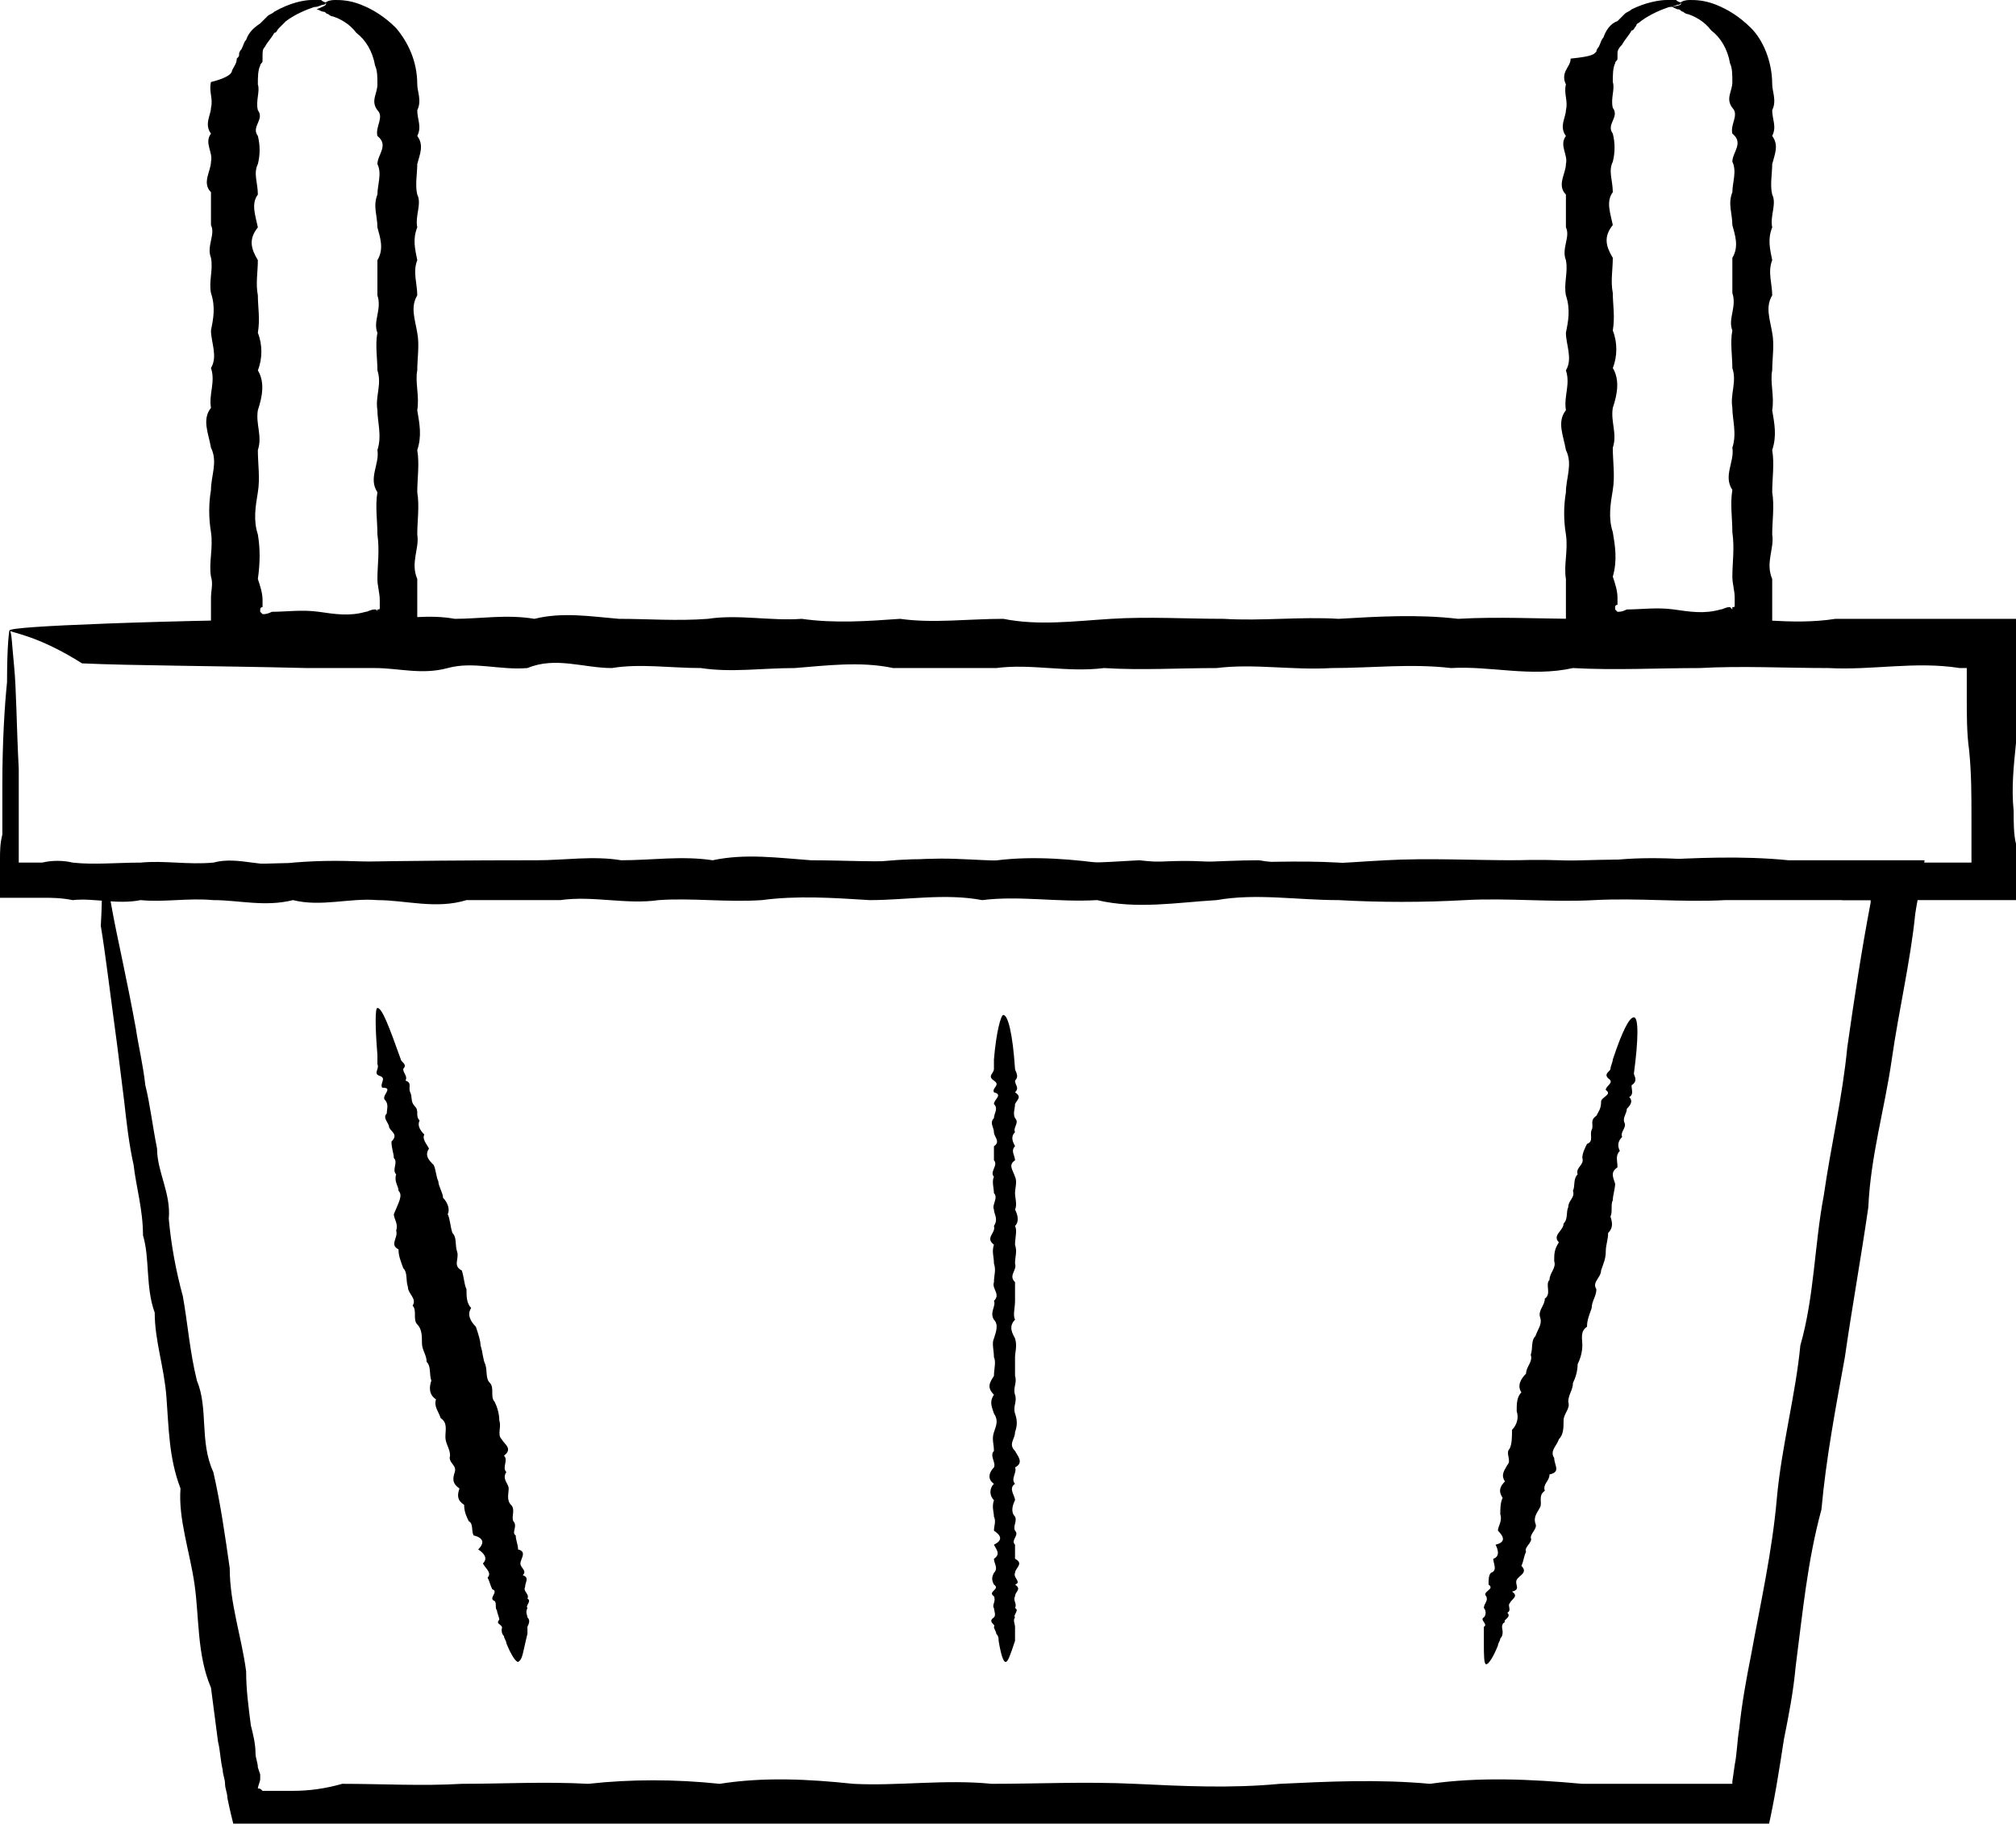 <svg width="86" height="78" viewBox="0 0 86 78" fill="none" xmlns="http://www.w3.org/2000/svg">
<g clip-path="url(#clip0_494_9904)">
<path d="M71.7 0.1C71.7 0.1 71.7 0.2 71.6 0.2C71.5 0.2 71.4 0.3 71.2 0.3C70.9 0.4 70.4 0.6 70 0.9C69.9 1 69.8 1 69.8 1.1C69.7 1.2 69.7 1.3 69.6 1.3C69.5 1.5 69.3 1.7 69.2 1.9C69 2.1 69 2.2 69 2.3C69 2.4 69 2.4 69 2.5C69 2.6 68.9 2.6 68.9 2.7C68.8 2.9 68.8 3.2 68.8 3.5C68.9 3.8 68.7 4.2 68.8 4.6C69.1 5 68.5 5.3 68.8 5.7C68.9 6.1 68.9 6.5 68.8 6.9C68.6 7.3 68.8 7.7 68.8 8.2C68.5 8.6 68.7 9.1 68.8 9.6C68.4 10.1 68.5 10.5 68.8 11C68.8 11.5 68.7 12 68.8 12.5C68.8 13 68.9 13.5 68.8 14.1C69 14.6 69 15.2 68.8 15.7C69.1 16.2 69 16.8 68.8 17.4C68.7 18 69 18.5 68.8 19.1C68.8 19.7 68.9 20.3 68.8 20.9C68.7 21.5 68.6 22.1 68.8 22.7C68.9 23.3 69 23.9 68.8 24.6C68.9 24.9 69 25.2 69 25.5C69 25.6 69 25.7 69 25.7V25.8C69 25.8 68.9 25.8 68.9 25.9C68.9 25.9 68.9 25.9 68.9 26C68.9 26 68.9 26 69 26.1C69.1 26.1 69.2 26.1 69.4 26C70 26 70.7 25.9 71.4 26C72.1 26.1 72.7 26.2 73.4 26C73.5 26 73.6 25.9 73.8 25.9L73.9 26C73.9 26 73.9 26 73.9 25.9C74 25.9 74 25.9 74 25.8V25.7C74 25.6 74 25.5 74 25.5C74 25.2 73.9 24.9 73.9 24.6C73.9 24 74 23.4 73.9 22.7C73.9 22.1 73.8 21.5 73.9 20.9C73.5 20.3 74 19.7 73.9 19.1C74.1 18.5 73.9 17.9 73.9 17.4C73.8 16.8 74.1 16.3 73.9 15.7C73.9 15.2 73.8 14.6 73.9 14.1C73.7 13.6 74.1 13.1 73.9 12.5C73.9 12 73.9 11.5 73.9 11C74.2 10.5 74 10 73.9 9.6C73.9 9.1 73.7 8.7 73.9 8.2C73.9 7.8 74.1 7.3 73.9 6.9C73.9 6.5 74.4 6.1 73.9 5.7C73.8 5.3 74.2 4.9 73.9 4.6C73.6 4.2 73.9 3.9 73.9 3.5C73.9 3.2 73.9 2.9 73.8 2.7C73.7 2.1 73.4 1.6 73 1.3C72.7 0.9 72.3 0.7 72 0.6C71.9 0.6 71.8 0.5 71.8 0.5C71.7 0.5 71.7 0.4 71.6 0.4C71.5 0.4 71.4 0.3 71.3 0.3C71.8 0.2 71.7 0.2 71.7 0.1C71.7 0.1 71.8 0 72.1 0C72.3 0 72.7 0 73.2 0.2C73.7 0.4 74.2 0.7 74.7 1.2C75.2 1.7 75.6 2.6 75.6 3.6C75.6 3.9 75.8 4.3 75.6 4.7C75.6 5.1 75.8 5.4 75.6 5.8C75.9 6.2 75.7 6.6 75.6 7C75.6 7.4 75.5 7.9 75.6 8.3C75.8 8.7 75.5 9.2 75.6 9.7C75.4 10.2 75.5 10.6 75.6 11.1C75.4 11.6 75.6 12.1 75.6 12.6C75.3 13.1 75.5 13.6 75.6 14.2C75.7 14.7 75.6 15.3 75.6 15.8C75.5 16.3 75.7 16.9 75.6 17.5C75.7 18.1 75.8 18.6 75.6 19.2C75.7 19.8 75.6 20.4 75.6 21C75.7 21.6 75.6 22.2 75.6 22.8C75.7 23.4 75.3 24 75.6 24.7C75.6 25 75.6 25.3 75.6 25.6V25.8V26.1C75.6 26.4 75.6 26.7 75.6 27C75.6 27.3 75.6 27.6 75.6 27.9C75.1 27.9 74.7 27.9 74.2 27.9H73.9H73.7H73.6C73.5 27.9 73.4 27.9 73.2 27.9C72.6 27.6 71.9 27.8 71.2 27.9C70.5 28 69.9 27.9 69.2 27.9H68.8C68.6 27.9 68.4 27.9 68.2 27.9C67.7 27.9 67.3 27.9 66.8 27.9C66.8 27.6 66.8 27.3 66.8 27C66.8 26.7 66.8 26.4 66.8 26.1V25.9V25.8V25.6C66.8 25.3 66.8 25 66.8 24.7C66.7 24.1 66.9 23.5 66.8 22.8C66.7 22.2 66.7 21.6 66.8 21C66.8 20.4 67.1 19.8 66.8 19.2C66.7 18.6 66.4 18 66.8 17.5C66.7 16.9 67 16.4 66.8 15.8C67.1 15.3 66.8 14.7 66.8 14.2C66.9 13.7 67 13.2 66.8 12.6C66.7 12.1 66.9 11.6 66.8 11.1C66.6 10.6 67 10.1 66.8 9.7C66.8 9.2 66.8 8.8 66.8 8.3C66.4 7.9 66.8 7.4 66.8 7C66.9 6.6 66.5 6.2 66.8 5.8C66.5 5.4 66.8 5 66.8 4.7C66.9 4.3 66.7 4 66.8 3.6C66.7 3.4 66.7 3.2 66.8 3C66.9 2.8 67 2.7 67 2.5C68 2.4 68 2.3 68.1 2.2C68.1 2.1 68.2 2 68.2 2C68.3 1.8 68.3 1.7 68.4 1.6C68.5 1.3 68.7 1 69 0.9C69.1 0.8 69.2 0.7 69.3 0.6C69.4 0.5 69.5 0.5 69.6 0.4C70.2 0.1 70.8 0 71.1 0C71.3 0 71.4 0 71.5 0C71.6 0.1 71.7 0.1 71.7 0.1Z" fill="black"/>
<path d="M13.9 0.1C13.9 0.1 13.9 0.2 13.8 0.2C13.7 0.2 13.6 0.3 13.4 0.3C13.1 0.4 12.6 0.6 12.2 0.9C12.1 1 12 1.1 11.9 1.2C11.8 1.3 11.8 1.4 11.7 1.4C11.6 1.6 11.4 1.8 11.3 2C11.2 2.1 11.2 2.2 11.2 2.4C11.2 2.5 11.2 2.5 11.2 2.6C11.2 2.7 11.1 2.7 11.1 2.8C11 3 11 3.3 11 3.6C11.1 3.9 10.9 4.3 11 4.7C11.3 5.1 10.7 5.4 11 5.8C11.1 6.2 11.1 6.6 11 7C10.8 7.4 11 7.8 11 8.3C10.7 8.7 10.9 9.2 11 9.7C10.6 10.2 10.7 10.6 11 11.1C11 11.6 10.9 12.1 11 12.6C11 13.1 11.1 13.6 11 14.2C11.2 14.7 11.2 15.3 11 15.8C11.3 16.3 11.2 16.9 11 17.5C10.9 18.1 11.2 18.6 11 19.2C11 19.8 11.1 20.4 11 21C10.9 21.6 10.8 22.2 11 22.8C11.1 23.4 11.1 24 11 24.7C11.1 25 11.2 25.3 11.2 25.6C11.2 25.7 11.2 25.8 11.2 25.8V25.9C11.2 25.9 11.1 25.9 11.1 26C11.1 26 11.1 26 11.1 26.1C11.1 26.1 11.1 26.1 11.2 26.2C11.3 26.2 11.4 26.2 11.6 26.1C12.2 26.1 12.9 26 13.6 26.1C14.3 26.2 14.9 26.3 15.6 26.1C15.7 26.1 15.8 26 16 26C16 26 16.1 26 16.1 26.1C16.1 26.1 16.1 26.1 16.1 26C16.2 26 16.2 26 16.2 25.9V25.8C16.2 25.7 16.2 25.6 16.2 25.6C16.2 25.3 16.1 25 16.1 24.7C16.1 24.1 16.2 23.5 16.1 22.8C16.1 22.2 16 21.6 16.1 21C15.7 20.4 16.2 19.8 16.1 19.2C16.3 18.6 16.1 18 16.1 17.5C16 16.9 16.3 16.4 16.1 15.8C16.1 15.3 16 14.7 16.1 14.2C15.9 13.7 16.3 13.2 16.1 12.6C16.1 12.1 16.1 11.6 16.1 11.1C16.4 10.6 16.2 10.1 16.1 9.7C16.1 9.2 15.9 8.8 16.1 8.3C16.1 7.9 16.3 7.4 16.1 7C16.1 6.6 16.6 6.2 16.1 5.8C16 5.4 16.4 5 16.1 4.7C15.8 4.3 16.1 4 16.1 3.6C16.1 3.3 16.1 3 16 2.8C15.9 2.2 15.6 1.7 15.2 1.4C14.9 1 14.5 0.8 14.2 0.7C14.1 0.7 14 0.6 14 0.6C13.9 0.6 13.9 0.5 13.8 0.5C13.7 0.5 13.6 0.4 13.5 0.4C14 0.2 13.9 0.2 13.9 0.1C13.9 0.1 14 0 14.3 0C14.5 0 14.9 0 15.4 0.2C15.9 0.4 16.4 0.7 16.9 1.2C17.4 1.8 17.8 2.6 17.8 3.6C17.8 3.9 18 4.3 17.8 4.7C17.8 5.1 18 5.4 17.8 5.8C18.1 6.2 17.9 6.6 17.8 7C17.8 7.4 17.7 7.9 17.8 8.3C18 8.7 17.7 9.2 17.8 9.7C17.6 10.2 17.7 10.6 17.8 11.1C17.6 11.6 17.8 12.1 17.8 12.6C17.5 13.1 17.7 13.6 17.8 14.2C17.9 14.7 17.8 15.3 17.8 15.8C17.7 16.3 17.9 16.9 17.8 17.5C17.9 18.1 18 18.6 17.8 19.2C17.9 19.8 17.8 20.4 17.8 21C17.9 21.6 17.8 22.2 17.8 22.8C17.9 23.4 17.5 24 17.8 24.7C17.8 25 17.8 25.3 17.8 25.6V25.8V26.1C17.8 26.4 17.8 26.7 17.8 27C17.8 27.3 17.8 27.6 17.8 27.8C17.3 27.8 16.9 27.8 16.4 27.8H16.1H15.9H15.8C15.7 27.8 15.6 27.8 15.4 27.8C14.8 27.5 14.1 27.7 13.4 27.8C12.7 27.9 12.1 27.8 11.4 27.8H11C10.8 27.8 10.6 27.8 10.4 27.8C9.9 27.8 9.5 27.8 9 27.8C9 27.5 9 27.2 9 26.9C9 26.6 9 26.3 9 26V25.9V25.8V25.7V25.5C9 25.2 9.1 24.9 9 24.6C8.9 24 9.1 23.4 9 22.7C8.9 22.1 8.9 21.5 9 20.9C9 20.3 9.3 19.7 9 19.1C8.9 18.5 8.6 17.9 9 17.4C8.9 16.8 9.2 16.3 9 15.7C9.3 15.2 9 14.6 9 14.1C9.1 13.6 9.2 13.1 9 12.5C8.9 12 9.1 11.5 9 11C8.8 10.5 9.2 10 9 9.6C9 9.1 9 8.7 9 8.2C8.6 7.8 9 7.3 9 6.9C9.1 6.5 8.7 6.1 9 5.7C8.7 5.3 9 4.9 9 4.6C9.1 4.2 8.9 3.9 9 3.5C9.8 3.3 9.9 3.1 9.9 3C10 2.8 10.1 2.7 10.1 2.5C10.2 2.4 10.2 2.4 10.2 2.3C10.2 2.2 10.3 2.1 10.3 2.1C10.4 1.9 10.4 1.8 10.5 1.7C10.6 1.4 10.8 1.2 11.1 1C11.2 0.9 11.3 0.8 11.4 0.7C11.5 0.6 11.6 0.6 11.7 0.5C12.4 0.1 13 0 13.3 0C13.5 0 13.6 0 13.7 0C13.8 0.1 13.9 0.1 13.9 0.1Z" fill="black"/>
<path d="M0.4 26.9C0.5 26.9 0.5 27.4 0.6 28.4C0.7 29.4 0.7 30.9 0.8 32.8C0.8 33.4 0.8 34.1 0.8 34.9C0.8 35.3 0.8 35.6 0.8 36C0.8 36.1 0.8 36.3 0.8 36.4C0.8 36.5 0.8 36.6 0.8 36.8C0.8 36.8 0.8 36.8 0.9 36.8C1 36.8 1.1 36.8 1.3 36.8C1.4 36.8 1.4 36.8 1.5 36.8C1.6 36.8 1.7 36.8 1.8 36.8C2.2 36.7 2.7 36.7 3.1 36.8C4 36.9 5 36.8 6 36.8C7 36.7 8 36.9 9.1 36.8C10.2 36.5 11.3 37.1 12.5 36.8C13.7 36.7 14.9 36.7 16.1 36.8C17.3 37 18.6 36.8 19.9 36.8C21.2 37.1 22.5 36.9 23.9 36.8C25.3 37.2 26.7 37.1 28.1 36.8C29.5 36.8 31 36.9 32.5 36.8C34 36.8 35.5 36.7 37.1 36.8C38.7 36.6 40.3 36.6 41.9 36.8C43.5 36.5 45.2 36.6 46.8 36.8C48.5 36.9 50.2 36.6 51.9 36.8C53.6 36.8 55.4 36.7 57.1 36.8C58.9 36.9 60.6 37 62.5 36.8C64.3 36.7 66.1 36.6 68 36.8C69.8 36.5 71.7 36.6 73.6 36.8C75.5 36.8 77.4 36.9 79.3 36.8C80.3 36.8 81.2 36.8 82.2 36.8C82.7 36.8 83.2 36.8 83.6 36.8H84H84.1V36.7V36.3C84.1 35.8 84.1 35.3 84.1 34.9C84.1 33.9 84.1 33 84 32C83.9 31.3 83.9 30.5 83.9 29.8C83.9 29.4 83.9 29.1 83.9 28.7V28.6V28.5H83.8H83.6C81.7 28.2 79.9 28.6 78 28.5C76.2 28.5 74.3 28.4 72.5 28.5C70.7 28.5 68.9 28.6 67.1 28.5C65.3 28.9 63.6 28.4 61.9 28.5C60.2 28.3 58.5 28.5 56.8 28.5C55.1 28.6 53.5 28.3 51.9 28.5C50.3 28.5 48.7 28.6 47.1 28.5C45.5 28.7 44 28.3 42.5 28.5C41 28.5 39.5 28.5 38.1 28.5C36.7 28.2 35.2 28.4 33.9 28.5C32.5 28.5 31.2 28.7 29.9 28.5C28.6 28.5 27.3 28.3 26.1 28.5C24.9 28.5 23.7 28 22.5 28.5C21.3 28.6 20.2 28.2 19.1 28.5C18 28.8 17 28.5 16 28.5C15 28.5 14 28.5 13.1 28.5C9 28.4 5.7 28.4 3.5 28.3C1.6 27.1 0.5 27 0.4 26.9C0.4 26.8 1.9 26.7 4.6 26.6C7.3 26.5 11.3 26.4 16.3 26.4C17.3 26.4 18.3 26.2 19.4 26.4C20.5 26.4 21.6 26.2 22.8 26.4C24 26.1 25.2 26.3 26.4 26.4C27.6 26.4 28.9 26.5 30.2 26.4C31.5 26.2 32.9 26.5 34.2 26.4C35.6 26.6 37 26.5 38.4 26.4C39.8 26.6 41.3 26.4 42.8 26.4C44.3 26.7 45.8 26.5 47.4 26.4C49 26.3 50.6 26.4 52.2 26.4C53.8 26.5 55.5 26.3 57.1 26.4C58.8 26.3 60.5 26.2 62.2 26.4C63.9 26.3 65.7 26.4 67.4 26.4C69.2 26.3 70.9 26.4 72.8 26.4C74.6 26.3 76.4 26.7 78.3 26.4C80.1 26.4 82 26.4 83.9 26.4C84.6 26.4 85.3 26.4 86 26.4C86 27.1 86 27.7 86 28.4C86 28.8 86 29.1 86 29.5C86 30.2 86 31 86 31.7C85.9 32.7 85.8 33.6 85.9 34.6C85.9 35.1 85.9 35.6 86 36V36.4V37C86 37.5 86 37.9 86 38.4C85.2 38.4 84.4 38.4 83.6 38.4C83.1 38.4 82.6 38.4 82.2 38.4C81.2 38.4 80.3 38.4 79.3 38.4C77.4 38.4 75.5 38.4 73.6 38.4C71.7 38.5 69.9 38.3 68 38.4C66.2 38.5 64.3 38.3 62.5 38.4C60.7 38.5 58.9 38.5 57.1 38.4C55.3 38.4 53.6 38.1 51.9 38.4C50.2 38.5 48.5 38.8 46.8 38.4C45.1 38.5 43.5 38.2 41.9 38.4C40.3 38.1 38.7 38.4 37.1 38.4C35.5 38.3 34 38.2 32.5 38.4C31 38.5 29.5 38.3 28.1 38.4C26.7 38.6 25.3 38.2 23.9 38.4C22.5 38.4 21.2 38.4 19.9 38.4C18.6 38.8 17.3 38.4 16.1 38.4C14.9 38.3 13.7 38.7 12.5 38.4C11.3 38.7 10.2 38.4 9.1 38.4C8 38.3 7 38.5 6 38.4C5 38.6 4 38.3 3.1 38.4C2.6 38.3 2.2 38.3 1.8 38.3C1.5 38.3 1.3 38.3 1 38.3C0.7 38.3 0.4 38.3 0.1 38.3C0 38.3 0 38.3 0 38.3C0 38 0 37.8 0 37.5C0 37.4 0 37.2 0 37.1C0 37 0 36.9 0 36.7C0 36.3 0 36 0.1 35.6C0.1 34.9 0.1 34.2 0.1 33.5C0.1 31.6 0.2 30.1 0.3 29.1C0.3 27.4 0.4 26.9 0.4 26.9Z" fill="black"/>
<path d="M4.4 37.2C4.5 37.2 4.6 37.8 4.8 38.9C5 40 5.4 41.7 5.8 43.9C5.9 44.6 6.1 45.4 6.2 46.3C6.4 47.1 6.5 48 6.7 49C6.7 50 7.3 50.9 7.2 52C7.3 53.1 7.5 54.2 7.8 55.3C8 56.4 8.1 57.7 8.4 58.9C8.9 60.1 8.5 61.5 9.1 62.8C9.4 64.1 9.6 65.5 9.8 66.9C9.8 68.4 10.3 69.8 10.5 71.3C10.5 72.1 10.6 72.8 10.7 73.6C10.8 74 10.9 74.4 10.9 74.8C10.9 75 11 75.2 11 75.4L11.1 75.7V75.8V75.9C11.1 76 11 76.2 11 76.3C11.1 76.3 11.1 76.3 11.2 76.4H11.3H11.4H11.5C11.8 76.4 12.2 76.4 12.5 76.4C13.2 76.4 13.9 76.3 14.6 76.1C16.3 76.1 18 76.2 19.7 76.1C21.5 76.1 23.2 76 25.1 76.1C26.9 75.9 28.8 75.9 30.7 76.1C32.6 75.8 34.5 75.9 36.4 76.1C38.3 76.2 40.3 75.9 42.3 76.1C44.3 76.1 46.3 76 48.4 76.1C50.5 76.2 52.5 76.3 54.6 76.1C56.7 76 58.8 75.9 61 76.1C63.1 75.8 65.3 75.9 67.5 76.1C68.6 76.1 69.7 76.1 70.8 76.1C71.4 76.1 71.9 76.1 72.5 76.1C72.8 76.1 73.1 76.1 73.3 76.1H73.5H73.6H73.7C73.7 76.1 73.7 76.1 73.8 76.1C73.8 76.1 73.8 76.1 73.9 76.1V76L74 75.3C74.1 74.8 74.1 74.3 74.2 73.7C74.3 72.7 74.5 71.6 74.7 70.6C75.1 68.4 75.6 66.2 75.8 63.9C76 61.7 76.6 59.5 76.8 57.4C77.4 55.3 77.4 53.1 77.8 51C78.1 48.9 78.6 46.8 78.8 44.7C79.1 42.6 79.4 40.6 79.8 38.5V38.4H79.2H78.6C78 38 77.2 38 76.4 38C74.4 37.8 72.4 38 70.5 38C68.6 38.1 66.6 37.8 64.8 38C62.9 38 61.1 38.1 59.2 38C57.4 38.2 55.6 37.8 53.8 38C52 38 50.3 38 48.7 38C47 37.7 45.4 37.9 43.8 38C42.2 38 40.6 38.2 39.1 38C37.6 38 36.1 37.8 34.7 38C33.3 38 31.9 37.5 30.5 38C29.1 38.1 27.8 37.7 26.6 38C25.3 38.3 24.1 38 23 38C21.8 38 20.7 38 19.7 38C14.9 37.9 11.1 37.9 8.6 37.8C5.8 37.3 4.4 37.2 4.4 37.2C4.4 37.1 4.8 37.1 5.7 37C6.5 37 7.7 36.9 9.3 36.9C12.5 36.8 17.1 36.7 22.9 36.7C24.1 36.7 25.3 36.5 26.5 36.7C27.8 36.7 29.1 36.5 30.4 36.7C31.8 36.4 33.2 36.6 34.6 36.7C36 36.7 37.5 36.8 39 36.7C40.5 36.5 42.1 36.8 43.7 36.7C45.3 36.9 46.9 36.8 48.6 36.7C50.3 36.9 52 36.7 53.7 36.7C55.5 37 57.2 36.8 59.1 36.7C60.9 36.6 62.8 36.7 64.7 36.7C66.6 36.8 68.5 36.6 70.4 36.7C72.3 36.6 74.3 36.5 76.3 36.7C77.1 36.7 77.9 36.7 78.7 36.7C79.8 36.7 81 36.7 82.1 36.7C82 37.5 81.8 38.3 81.7 39C81.5 41 81 43.1 80.7 45.2C80.4 47.3 79.8 49.3 79.7 51.5C79.4 53.6 79 55.8 78.7 57.9C78.3 60.1 77.9 62.2 77.7 64.4C77.1 66.6 76.9 68.8 76.6 71.1C76.5 72.2 76.3 73.2 76.1 74.2C75.9 75.5 75.7 76.8 75.4 78.1C75.1 78.1 74.9 78.1 74.6 78.1C73.9 78.1 73.2 78.1 72.5 78.1C71.9 78.1 71.4 78.1 70.8 78.1C69.7 78.1 68.6 78.1 67.5 78.1C65.3 78.2 63.1 78 61 78.1C58.9 78.2 56.7 78 54.6 78.1C52.5 78.2 50.4 78.2 48.4 78.1C46.3 78.1 44.3 77.8 42.3 78.1C40.3 78.2 38.3 78.5 36.4 78.1C34.5 78.2 32.5 77.9 30.7 78.1C28.8 77.8 27 78.1 25.1 78.1C23.3 78 21.5 77.9 19.7 78.1C17.9 78.2 16.2 78 14.6 78.1C13.9 78.2 13.2 78.1 12.5 78.1C12.2 78.1 11.8 78.1 11.5 78H11.4H11.2H10.8C10.5 78 10.3 78 10 78C9.9 77.6 9.8 77.2 9.7 76.7C9.7 76.5 9.6 76.3 9.6 76.1C9.6 75.9 9.5 75.7 9.5 75.5C9.4 75.1 9.4 74.7 9.3 74.3C9.2 73.5 9.1 72.8 9 72C8.4 70.6 8.5 69 8.3 67.6C8.1 66.2 7.6 64.8 7.7 63.5C7.2 62.2 7.2 60.9 7.1 59.6C7 58.3 6.6 57.2 6.6 56C6.2 54.9 6.4 53.7 6.1 52.7C6.1 51.6 5.8 50.6 5.7 49.7C5.5 48.8 5.4 47.9 5.3 47C5.2 46.2 5.1 45.4 5 44.6C4.7 42.4 4.5 40.7 4.3 39.5C4.4 37.8 4.3 37.2 4.4 37.2Z" fill="black"/>
<path d="M22.1 70.9C22 70.9 21.8 70.6 21.6 70.1C21.6 70 21.5 69.9 21.5 69.8C21.4 69.7 21.4 69.6 21.4 69.5C21.5 69.3 21.1 69.3 21.3 69.1C21.3 69 21.2 68.8 21.2 68.7C21.1 68.6 21.2 68.4 21.1 68.3C20.8 68.2 21.3 67.9 21 67.8C20.9 67.6 20.9 67.5 20.8 67.3C21 67.1 20.7 66.9 20.6 66.7C20.8 66.5 20.7 66.3 20.4 66.1C20.7 65.8 20.6 65.6 20.2 65.5C20.1 65.3 20.2 65 20 64.9C19.9 64.7 19.8 64.5 19.8 64.2C19.5 64 19.5 63.8 19.6 63.5C19.3 63.3 19.3 63.1 19.4 62.8C19.5 62.5 19.1 62.4 19.2 62.1C19.2 61.8 19 61.6 19 61.3C19 61 19.1 60.7 18.8 60.5C18.7 60.2 18.5 60 18.6 59.7C18.3 59.5 18.3 59.2 18.4 58.9C18.3 58.6 18.4 58.3 18.2 58.1C18.2 57.8 18 57.6 18 57.3C18 57 18 56.7 17.8 56.5C17.6 56.3 17.8 55.9 17.6 55.7C17.8 55.4 17.4 55.2 17.4 54.9C17.3 54.6 17.4 54.3 17.2 54.1C17.1 53.8 17 53.6 17 53.3C16.6 53.1 17 52.8 16.9 52.5C17 52.2 16.8 52 16.8 51.8C17 51.3 17.2 51 17 50.8C17 50.6 16.8 50.4 16.9 50.1C16.7 49.9 17 49.6 16.8 49.4C16.8 49.2 16.7 49 16.7 48.7C17 48.4 16.7 48.3 16.6 48.1C16.6 47.9 16.3 47.7 16.5 47.5C16.5 47.3 16.6 47.1 16.4 46.9C16.3 46.7 16.8 46.4 16.3 46.4C16.2 46.2 16.5 46 16.2 45.9C15.9 45.8 16.2 45.6 16.1 45.4C16.1 45.3 16.1 45.1 16.1 45C16 43.8 16 43 16.1 43C16.3 43 16.6 43.8 17.1 45.2C17.1 45.3 17.4 45.4 17.2 45.6C17.2 45.8 17.4 45.9 17.3 46.1C17.6 46.2 17.4 46.4 17.5 46.6C17.6 46.8 17.5 47 17.7 47.2C17.9 47.4 17.7 47.6 17.9 47.8C17.8 48 17.9 48.2 18.1 48.4C18 48.6 18.2 48.8 18.3 49C18.1 49.3 18.3 49.5 18.5 49.7C18.6 49.9 18.6 50.2 18.7 50.4C18.7 50.6 18.9 50.9 18.9 51.1C19.1 51.3 19.2 51.6 19.1 51.8C19.2 52 19.2 52.3 19.3 52.6C19.5 52.8 19.4 53.1 19.5 53.4C19.6 53.7 19.3 54 19.7 54.2C19.8 54.5 19.8 54.8 19.9 55C19.9 55.3 19.9 55.6 20.1 55.8C19.9 56.1 20.1 56.4 20.3 56.6C20.4 56.9 20.5 57.2 20.5 57.4C20.6 57.7 20.6 58 20.7 58.2C20.8 58.5 20.7 58.8 20.9 59C21.1 59.2 20.9 59.6 21.1 59.8C21.2 60 21.3 60.3 21.3 60.6C21.4 60.9 21.2 61.2 21.4 61.4C21.5 61.6 21.9 61.8 21.5 62.1C21.7 62.3 21.4 62.6 21.6 62.8C21.4 63.1 21.7 63.3 21.7 63.5C21.7 63.7 21.6 64 21.8 64.2C22 64.4 21.8 64.7 21.9 64.9C22.1 65.1 21.8 65.4 22 65.5C22 65.7 22.1 65.9 22.1 66.1C22.5 66.2 22.2 66.5 22.2 66.7C22.2 66.9 22.5 67 22.3 67.2C22.6 67.3 22.4 67.5 22.4 67.7C22.3 67.9 22.6 68 22.5 68.2C22.7 68.3 22.4 68.5 22.5 68.6C22.4 68.8 22.5 68.9 22.5 69C22.6 69.1 22.6 69.2 22.5 69.4C22.5 69.5 22.5 69.6 22.5 69.7C22.3 70.5 22.3 70.8 22.1 70.9Z" fill="black"/>
<path d="M63.4 71C63.3 71 63.3 70.6 63.3 70.1C63.3 70 63.3 69.9 63.3 69.8C63.3 69.7 63.3 69.6 63.3 69.4C63.5 69.3 63.1 69.1 63.3 69C63.4 68.9 63.4 68.7 63.3 68.6C63.3 68.4 63.5 68.3 63.4 68.1C63.2 67.9 63.8 67.8 63.5 67.6C63.5 67.4 63.5 67.2 63.6 67.1C63.9 67 63.7 66.7 63.7 66.5C64 66.4 63.9 66.1 63.8 65.9C64.2 65.8 64.2 65.6 63.9 65.3C63.9 65.1 64.1 64.9 64 64.6C64 64.4 64 64.1 64.1 63.9C63.9 63.6 64 63.4 64.2 63.2C64 62.9 64.2 62.7 64.3 62.5C64.5 62.3 64.2 62 64.4 61.8C64.5 61.6 64.5 61.3 64.5 61C64.7 60.8 64.8 60.5 64.7 60.2C64.7 59.9 64.7 59.6 64.9 59.4C64.7 59.1 64.9 58.8 65.1 58.6C65.1 58.3 65.4 58.1 65.3 57.8C65.4 57.5 65.3 57.2 65.5 57C65.6 56.7 65.8 56.5 65.7 56.2C65.6 55.9 65.9 55.7 65.9 55.4C66.2 55.2 65.9 54.8 66.1 54.6C66.1 54.3 66.4 54.1 66.3 53.8C66.3 53.5 66.3 53.3 66.5 53C66.2 52.7 66.7 52.5 66.7 52.2C66.9 52 66.8 51.7 66.9 51.5C66.9 51.2 67.2 51.1 67.1 50.8C67.2 50.6 67.1 50.3 67.3 50.1C67.2 49.8 67.6 49.7 67.5 49.4C67.5 49.2 67.6 49 67.7 48.8C68 48.7 67.8 48.4 67.9 48.2C68 48 67.8 47.8 68.1 47.6C68.2 47.4 68.3 47.3 68.3 47C68.3 46.8 68.8 46.7 68.5 46.5C68.5 46.3 68.9 46.2 68.6 46C68.4 45.8 68.7 45.7 68.7 45.6C68.7 45.5 68.8 45.3 68.8 45.2C69.2 44 69.5 43.4 69.7 43.4C69.9 43.4 69.9 44.3 69.7 45.8C69.7 45.9 69.9 46.1 69.6 46.3C69.6 46.5 69.7 46.7 69.5 46.8C69.7 47 69.5 47.2 69.4 47.3C69.4 47.5 69.2 47.7 69.3 47.9C69.4 48.1 69.1 48.3 69.2 48.5C69 48.7 69 48.9 69.1 49.1C68.9 49.3 69 49.5 69 49.8C68.7 50 68.8 50.2 68.9 50.5C68.9 50.7 68.8 51 68.8 51.2C68.7 51.4 68.8 51.7 68.7 51.9C68.8 52.2 68.8 52.4 68.6 52.6C68.6 52.9 68.5 53.1 68.5 53.4C68.5 53.7 68.4 53.9 68.3 54.2C68.3 54.5 67.9 54.7 68.1 55C68.1 55.3 67.9 55.5 67.9 55.8C67.8 56.1 67.7 56.3 67.7 56.6C67.4 56.8 67.5 57.1 67.5 57.4C67.5 57.7 67.4 58 67.3 58.2C67.3 58.5 67.2 58.8 67.1 59C67.1 59.3 66.9 59.5 66.9 59.8C67 60.1 66.7 60.3 66.7 60.6C66.7 60.9 66.7 61.2 66.5 61.4C66.4 61.7 66.1 61.9 66.3 62.2C66.3 62.5 66.6 62.8 66.1 62.9C66.1 63.2 65.8 63.3 65.9 63.6C65.6 63.8 65.8 64.1 65.7 64.3C65.6 64.5 65.4 64.7 65.5 65C65.6 65.2 65.3 65.4 65.3 65.6C65.4 65.8 65 66 65.1 66.2C65 66.4 65 66.6 64.9 66.8C65.2 67.1 64.8 67.2 64.7 67.4C64.6 67.6 64.9 67.8 64.5 67.9C64.8 68.1 64.5 68.2 64.4 68.4C64.3 68.5 64.5 68.7 64.3 68.8C64.5 69 64.1 69.1 64.2 69.2C64 69.3 64.1 69.5 64.1 69.6C64.1 69.7 64.1 69.8 64 69.9C64 70 63.9 70.1 63.9 70.2C63.7 70.7 63.5 71 63.4 71Z" fill="black"/>
<path d="M42.9 70.9C42.8 70.9 42.7 70.6 42.6 70C42.6 69.9 42.6 69.8 42.5 69.7C42.5 69.6 42.4 69.5 42.4 69.4C42.5 69.3 42.1 69.2 42.4 69C42.5 68.9 42.4 68.7 42.4 68.6C42.3 68.5 42.5 68.3 42.4 68.1C42.1 67.9 42.7 67.8 42.4 67.6C42.3 67.4 42.3 67.3 42.4 67.1C42.6 66.9 42.4 66.7 42.4 66.5C42.7 66.3 42.5 66.1 42.4 65.9C42.8 65.7 42.7 65.5 42.4 65.3C42.4 65.1 42.5 64.9 42.4 64.7C42.4 64.5 42.3 64.3 42.4 64C42.2 63.8 42.2 63.5 42.4 63.3C42.1 63.1 42.2 62.8 42.4 62.6C42.5 62.4 42.2 62.1 42.4 61.9C42.4 61.6 42.3 61.4 42.4 61.1C42.5 60.8 42.6 60.6 42.4 60.3C42.3 60 42.2 59.8 42.4 59.5C42.1 59.2 42.2 59 42.4 58.7C42.4 58.4 42.5 58.1 42.4 57.9C42.4 57.6 42.3 57.3 42.4 57.1C42.5 56.8 42.6 56.5 42.4 56.3C42.2 56 42.5 55.7 42.4 55.5C42.7 55.2 42.3 55 42.4 54.7C42.4 54.4 42.5 54.2 42.4 53.9C42.4 53.6 42.3 53.4 42.4 53.1C42 52.8 42.5 52.6 42.4 52.3C42.6 52 42.4 51.8 42.4 51.6C42.3 51.4 42.6 51.1 42.4 50.9C42.4 50.7 42.3 50.4 42.4 50.2C42.2 50 42.6 49.7 42.4 49.5C42.4 49.3 42.4 49.1 42.4 48.9C42.7 48.7 42.4 48.5 42.4 48.3C42.4 48.1 42.2 47.9 42.4 47.7C42.4 47.5 42.6 47.3 42.4 47.1C42.4 46.9 42.8 46.7 42.4 46.6C42.3 46.4 42.7 46.3 42.4 46.1C42.1 45.9 42.4 45.8 42.4 45.6C42.4 45.5 42.4 45.3 42.4 45.2C42.5 44 42.7 43.3 42.8 43.3C43 43.3 43.2 44.1 43.3 45.6C43.3 45.7 43.5 45.9 43.3 46.1C43.3 46.3 43.5 46.4 43.3 46.6C43.6 46.8 43.4 46.9 43.3 47.1C43.3 47.3 43.2 47.5 43.3 47.7C43.5 47.9 43.2 48.1 43.3 48.3C43.1 48.5 43.2 48.7 43.3 48.9C43.1 49.1 43.3 49.3 43.3 49.5C43 49.7 43.2 49.9 43.3 50.2C43.4 50.4 43.3 50.7 43.3 50.9C43.3 51.1 43.4 51.4 43.3 51.6C43.4 51.8 43.5 52.1 43.3 52.3C43.4 52.5 43.3 52.8 43.3 53.1C43.4 53.4 43.3 53.6 43.3 53.9C43.4 54.2 43 54.4 43.3 54.7C43.3 55 43.3 55.2 43.3 55.5C43.3 55.8 43.2 56.1 43.3 56.3C43 56.6 43.2 56.9 43.3 57.1C43.4 57.4 43.3 57.7 43.3 57.9C43.3 58.2 43.3 58.5 43.3 58.7C43.4 59 43.2 59.2 43.3 59.5C43.4 59.8 43.2 60 43.3 60.3C43.4 60.6 43.4 60.8 43.3 61.1C43.3 61.4 43 61.6 43.3 61.9C43.4 62.1 43.7 62.4 43.3 62.6C43.4 62.8 43.1 63.1 43.3 63.3C43 63.5 43.3 63.8 43.3 64C43.2 64.2 43.1 64.5 43.3 64.7C43.4 64.9 43.2 65.1 43.3 65.3C43.5 65.5 43.1 65.7 43.3 65.9C43.3 66.1 43.3 66.3 43.3 66.5C43.7 66.7 43.3 66.9 43.3 67.1C43.2 67.3 43.6 67.5 43.3 67.6C43.6 67.8 43.3 67.9 43.3 68.1C43.2 68.3 43.4 68.4 43.3 68.6C43.5 68.7 43.2 68.9 43.3 69C43.2 69.1 43.3 69.3 43.3 69.4C43.3 69.5 43.3 69.6 43.3 69.7C43.3 69.8 43.3 69.9 43.3 70C43.1 70.6 43 70.9 42.9 70.9Z" fill="black"/>
</g>
<defs>
<clipPath id="clip0_494_9904">
<rect width="86" height="77.8" fill="white"/>
</clipPath>
</defs>
</svg>
